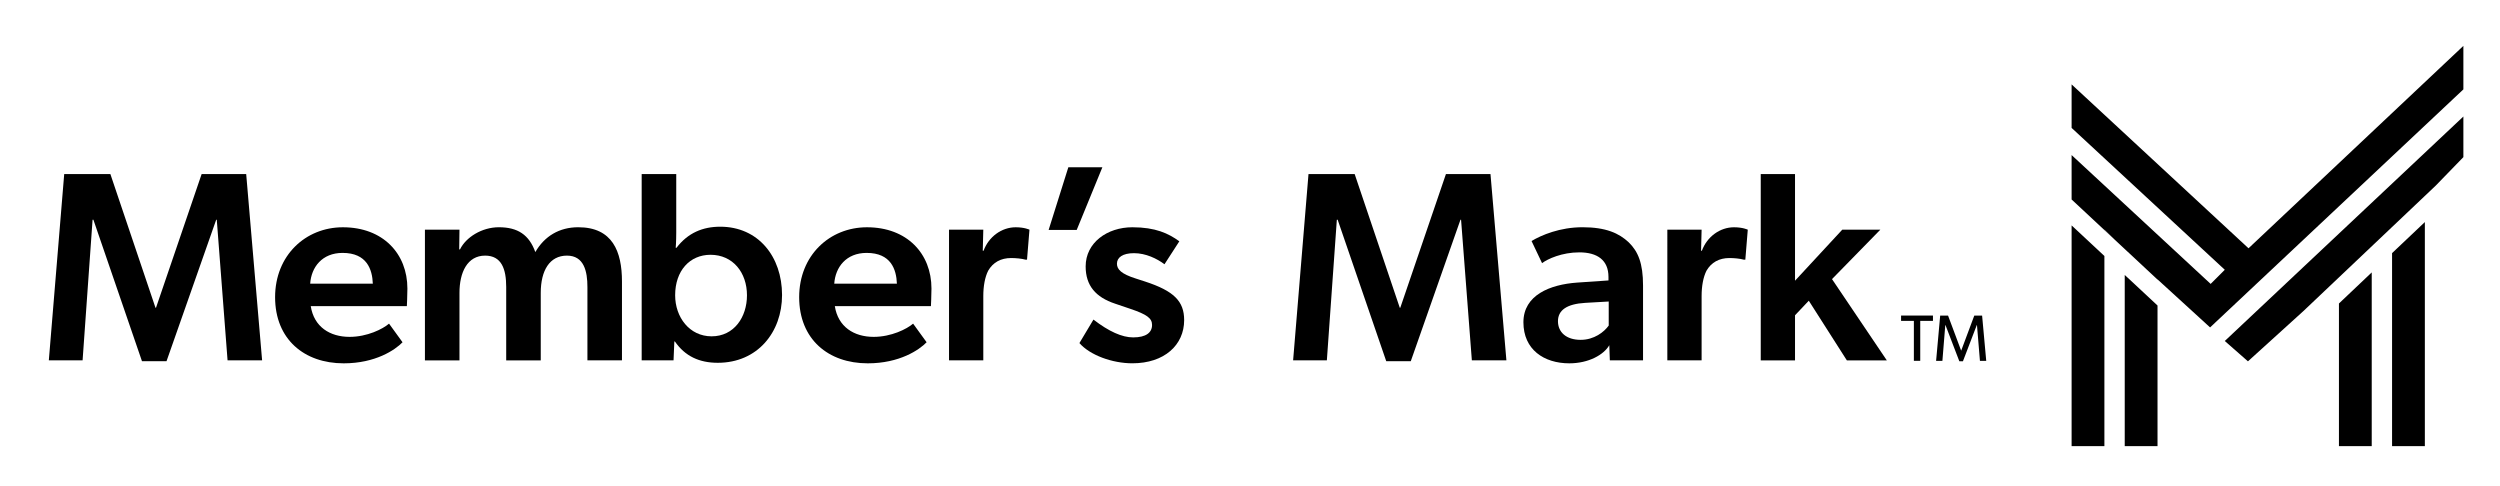 <?xml version="1.0" encoding="utf-8"?>
<!-- Generator: Adobe Illustrator 27.7.0, SVG Export Plug-In . SVG Version: 6.00 Build 0)  -->
<svg version="1.1" id="Layer_1" xmlns="http://www.w3.org/2000/svg" xmlns:xlink="http://www.w3.org/1999/xlink" x="0px" y="0px"
	 viewBox="0 0 1024 199" style="enable-background:new 0 0 1024 199;" xml:space="preserve">
<g>
	<g>
		<polygon points="861.96,94.06 861.96,94.23 866.14,98.13 		"/>
		<polygon points="920.76,148 943.43,127.45 997.67,76.03 1009,64.36 1009,47.72 911.27,139.67 		"/>
		<polygon points="870.29,182.73 883.72,182.73 883.72,125.14 870.29,112.62 		"/>
		<polygon points="958.03,182.73 971.46,182.73 971.46,111.58 958.03,124.31 		"/>
		<polygon points="979.79,182.73 993.22,182.73 993.22,90.96 979.79,103.68 		"/>
		<polygon points="848.53,182.73 861.96,182.73 861.96,104.85 848.53,92.33 		"/>
		<polygon points="920.99,101.7 848.53,34.57 848.53,52.39 911.27,110.5 905.48,116.29 848.53,63.51 848.53,81.71 861.96,94.23 
			861.96,94.06 866.14,98.13 883.72,114.52 883.72,114.44 905.25,134.11 1009,36.61 1009,18.79 		"/>
	</g>
	<g>
		<g>
			<path d="M88.56,89.99l-20.35,57.95H58.15L38.25,89.99h-0.33l-4.09,57.61H20l6.3-76.3h18.91l18.47,54.74h0.22L82.59,71.3h18.25
				l6.52,76.3H93.21l-4.42-57.61H88.56z"/>
			<path d="M143.2,137.98c7.19,0,13.6-3.21,16.15-5.42l5.53,7.63c-2.99,3.1-11.06,8.63-24.11,8.63c-16.14,0-28.09-9.84-28.09-27.09
				c0-17.14,12.5-28.64,27.76-28.64c16.48,0,26.43,10.84,26.43,25.1c0,2.76-0.22,7.19-0.22,7.19h-39.37
				C128.6,133.89,135.13,137.98,143.2,137.98z M127.05,116.2h25.66c-0.22-5.86-2.43-12.61-12.39-12.61
				C131.92,103.59,127.5,109.45,127.05,116.2z"/>
			<path d="M232.22,104.7c-7.08,0-10.73,6.08-10.73,15.26v27.65h-14.15v-30.08c0-7.3-1.88-12.83-8.63-12.83
				c-7.3,0-10.51,6.86-10.51,15.26v27.65h-14.15V94.08h14.15l-0.11,8.07h0.33c2.43-4.98,8.96-9.07,15.92-9.07
				c7.74,0,12.39,3.1,14.93,10.17c3.76-6.52,9.84-10.17,17.58-10.17c14.04,0,17.91,9.95,17.91,22.23v32.29h-14.15v-29.97
				C240.63,111.11,239.19,104.7,232.22,104.7z"/>
			<path d="M276.99,71.3v23.89c0,3.98-0.22,6.3-0.22,6.3h0.33c4.64-6.08,10.73-8.63,17.91-8.63c15.59,0,25.32,12.27,25.32,27.98
				c0,15.26-10.06,27.76-26.32,27.76c-7.52,0-13.38-2.65-17.58-8.74h-0.22l-0.33,7.74h-13.05V71.3H276.99z M276.54,120.95
				c0,8.96,5.86,16.81,14.93,16.81c9.18,0,14.49-7.85,14.49-16.81c0-9.29-5.75-16.59-14.93-16.59
				C282.52,104.37,276.54,110.89,276.54,120.95z"/>
			<path d="M357.86,137.98c7.19,0,13.6-3.21,16.15-5.42l5.53,7.63c-2.99,3.1-11.06,8.63-24.11,8.63c-16.14,0-28.09-9.84-28.09-27.09
				c0-17.14,12.5-28.64,27.76-28.64c16.48,0,26.43,10.84,26.43,25.1c0,2.76-0.22,7.19-0.22,7.19h-39.37
				C343.26,133.89,349.79,137.98,357.86,137.98z M341.71,116.2h25.66c-0.22-5.86-2.43-12.61-12.39-12.61
				C346.58,103.59,342.16,109.45,341.71,116.2z"/>
			<path d="M402.76,94.08l-0.22,8.63h0.33c2.1-5.75,7.41-9.62,13.16-9.62c3.65,0,5.64,0.99,5.64,0.99l-1,12.27h-0.66
				c-1.55-0.44-3.98-0.66-5.86-0.66c-4.2,0-7.41,1.77-9.4,5.2c-1.33,2.65-1.99,6.3-1.99,10.39v26.32h-14.04V94.08H402.76z"/>
			<path d="M451.53,68.52l-10.51,25.66h-11.5l8.07-25.66H451.53z"/>
			<path d="M464.47,103.7c-4.64,0-6.97,1.77-6.97,4.31c0,2.32,1.77,4.2,7.74,6.08l3.76,1.22c11.83,3.87,16.03,8.07,16.03,15.81
				c0,10.17-8.07,17.69-21.23,17.69c-8.18,0-17.36-3.32-21.67-8.29l5.75-9.62c6.3,4.87,11.72,7.3,16.26,7.3
				c5.31,0,7.74-1.99,7.74-5.09c0-2.76-2.1-4.31-8.96-6.63l-6.19-2.1c-7.96-2.65-12.05-7.41-12.05-15.26
				c0-9.73,8.85-16.03,19.13-16.03c9.51,0,14.82,2.54,19.24,5.75l-6.08,9.4C473.87,105.92,469.33,103.7,464.47,103.7z"/>
		</g>
		<g>
			<path d="M786.53,131.43v16.36h-2.61v-16.36h-5.24v-2.18h13.06v2.18H786.53z"/>
			<path d="M810.98,147.8l-1.21-14.64h-0.08l-5.67,14.81h-1.48l-5.67-14.81h-0.08l-1.18,14.64h-2.58l1.67-18.54h3.22l5.35,14.32
				h0.05l5.35-14.32h3.2l1.69,18.54H810.98z"/>
			<g>
				<path d="M598.21,89.99l-20.35,57.95H567.8L547.9,89.99h-0.33l-4.09,57.61h-13.82l6.3-76.3h18.91l18.47,54.74h0.22l18.69-54.74
					h18.25l6.52,76.3h-14.15l-4.42-57.61H598.21z"/>
				<path d="M642.79,148.82c-10.39,0-18.8-5.64-18.8-16.81s10.95-15.48,22.01-16.26l12.83-0.88v-1.44c0-6.86-4.53-10.06-11.94-10.06
					c-7.08,0-12.94,2.65-15.26,4.42l-4.31-9.07c4.09-2.43,11.61-5.64,20.9-5.64c9.51,0,14.93,2.43,18.91,6.19
					c3.87,3.76,5.86,8.63,5.86,17.69v30.63h-13.6l-0.22-6.19C656.94,145.28,650.75,148.82,642.79,148.82z M638.14,131.57
					c0,4.53,3.43,7.63,9.29,7.63c5.53,0,9.62-3.21,11.5-5.86v-9.84l-9.62,0.55C641.79,124.49,638.14,127.04,638.14,131.57z"/>
				<path d="M696.98,94.08l-0.22,8.63h0.33c2.1-5.75,7.41-9.62,13.16-9.62c3.65,0,5.64,0.99,5.64,0.99l-1,12.27h-0.66
					c-1.55-0.44-3.98-0.66-5.86-0.66c-4.2,0-7.41,1.77-9.4,5.2c-1.33,2.65-1.99,6.3-1.99,10.39v26.32h-14.04V94.08H696.98z"/>
				<path d="M735.24,129.14v18.47H721.2V71.3h14.04v43.68l19.35-20.9h15.59l-19.79,20.24l22.45,33.29h-16.37l-15.59-24.44
					L735.24,129.14z"/>
			</g>
		</g>
	</g>
</g>
</svg>
